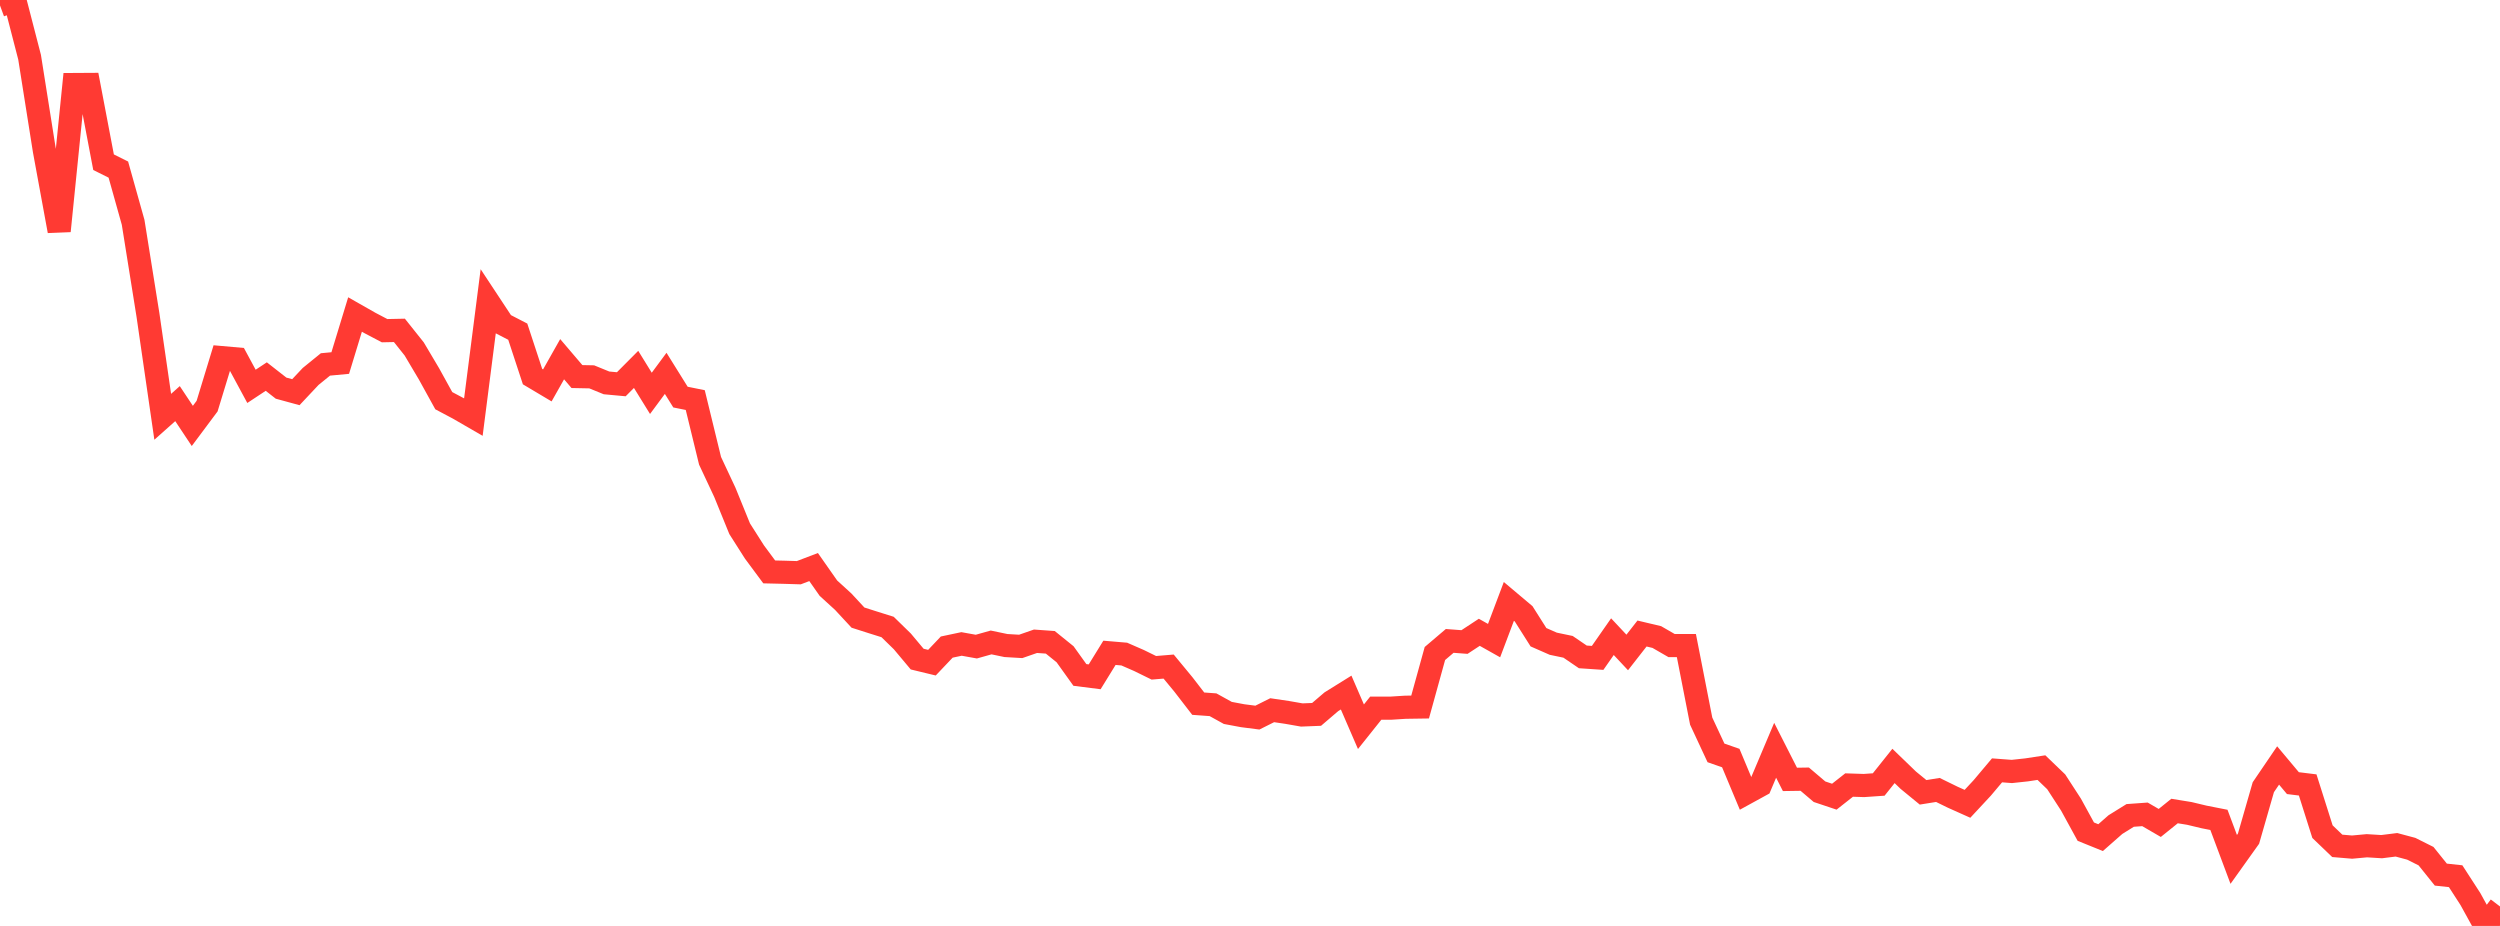 <?xml version="1.0" standalone="no"?>
<!DOCTYPE svg PUBLIC "-//W3C//DTD SVG 1.1//EN" "http://www.w3.org/Graphics/SVG/1.1/DTD/svg11.dtd">

<svg width="135" height="50" viewBox="0 0 135 50" preserveAspectRatio="none" 
  xmlns="http://www.w3.org/2000/svg"
  xmlns:xlink="http://www.w3.org/1999/xlink">


<polyline points="0.0, 0.294 0.799, 0.0 1.598, 3.09 2.396, 8.127 3.195, 12.473 3.994, 4.565 4.793, 4.56 5.592, 8.759 6.391, 9.158 7.189, 12.004 7.988, 16.998 8.787, 22.507 9.586, 21.796 10.385, 23 11.183, 21.931 11.982, 19.312 12.781, 19.383 13.58, 20.863 14.379, 20.335 15.178, 20.96 15.976, 21.178 16.775, 20.328 17.574, 19.679 18.373, 19.604 19.172, 16.983 19.97, 17.437 20.769, 17.857 21.568, 17.84 22.367, 18.843 23.166, 20.19 23.964, 21.637 24.763, 22.061 25.562, 22.523 26.361, 16.287 27.16, 17.497 27.959, 17.91 28.757, 20.336 29.556, 20.812 30.355, 19.397 31.154, 20.334 31.953, 20.35 32.751, 20.676 33.55, 20.75 34.349, 19.947 35.148, 21.241 35.947, 20.161 36.746, 21.443 37.544, 21.604 38.343, 24.883 39.142, 26.588 39.941, 28.551 40.74, 29.807 41.538, 30.883 42.337, 30.902 43.136, 30.926 43.935, 30.621 44.734, 31.761 45.533, 32.49 46.331, 33.351 47.13, 33.606 47.929, 33.857 48.728, 34.637 49.527, 35.591 50.325, 35.784 51.124, 34.942 51.923, 34.773 52.722, 34.917 53.521, 34.692 54.32, 34.859 55.118, 34.906 55.917, 34.628 56.716, 34.685 57.515, 35.331 58.314, 36.447 59.112, 36.548 59.911, 35.252 60.71, 35.32 61.509, 35.669 62.308, 36.061 63.107, 35.995 63.905, 36.962 64.704, 37.998 65.503, 38.056 66.302, 38.498 67.101, 38.648 67.899, 38.751 68.698, 38.351 69.497, 38.469 70.296, 38.609 71.095, 38.577 71.893, 37.895 72.692, 37.398 73.491, 39.244 74.29, 38.242 75.089, 38.242 75.888, 38.191 76.686, 38.179 77.485, 35.289 78.284, 34.609 79.083, 34.669 79.882, 34.144 80.68, 34.593 81.479, 32.475 82.278, 33.148 83.077, 34.41 83.876, 34.761 84.675, 34.928 85.473, 35.472 86.272, 35.526 87.071, 34.38 87.87, 35.233 88.669, 34.21 89.467, 34.4 90.266, 34.861 91.065, 34.861 91.864, 38.941 92.663, 40.656 93.462, 40.935 94.26, 42.843 95.059, 42.405 95.858, 40.515 96.657, 42.087 97.456, 42.075 98.254, 42.753 99.053, 43.021 99.852, 42.392 100.651, 42.418 101.45, 42.363 102.249, 41.361 103.047, 42.131 103.846, 42.786 104.645, 42.657 105.444, 43.048 106.243, 43.406 107.041, 42.548 107.84, 41.599 108.639, 41.659 109.438, 41.573 110.237, 41.451 111.036, 42.219 111.834, 43.449 112.633, 44.909 113.432, 45.232 114.231, 44.529 115.03, 44.033 115.828, 43.975 116.627, 44.439 117.426, 43.795 118.225, 43.925 119.024, 44.116 119.822, 44.273 120.621, 46.408 121.42, 45.288 122.219, 42.51 123.018, 41.335 123.817, 42.289 124.615, 42.387 125.414, 44.909 126.213, 45.676 127.012, 45.744 127.811, 45.67 128.609, 45.719 129.408, 45.619 130.207, 45.833 131.006, 46.233 131.805, 47.229 132.604, 47.315 133.402, 48.549 134.201, 50.0 135.0, 48.95" fill="none" stroke="#ff3a33" stroke-width="1.25"/>

</svg>